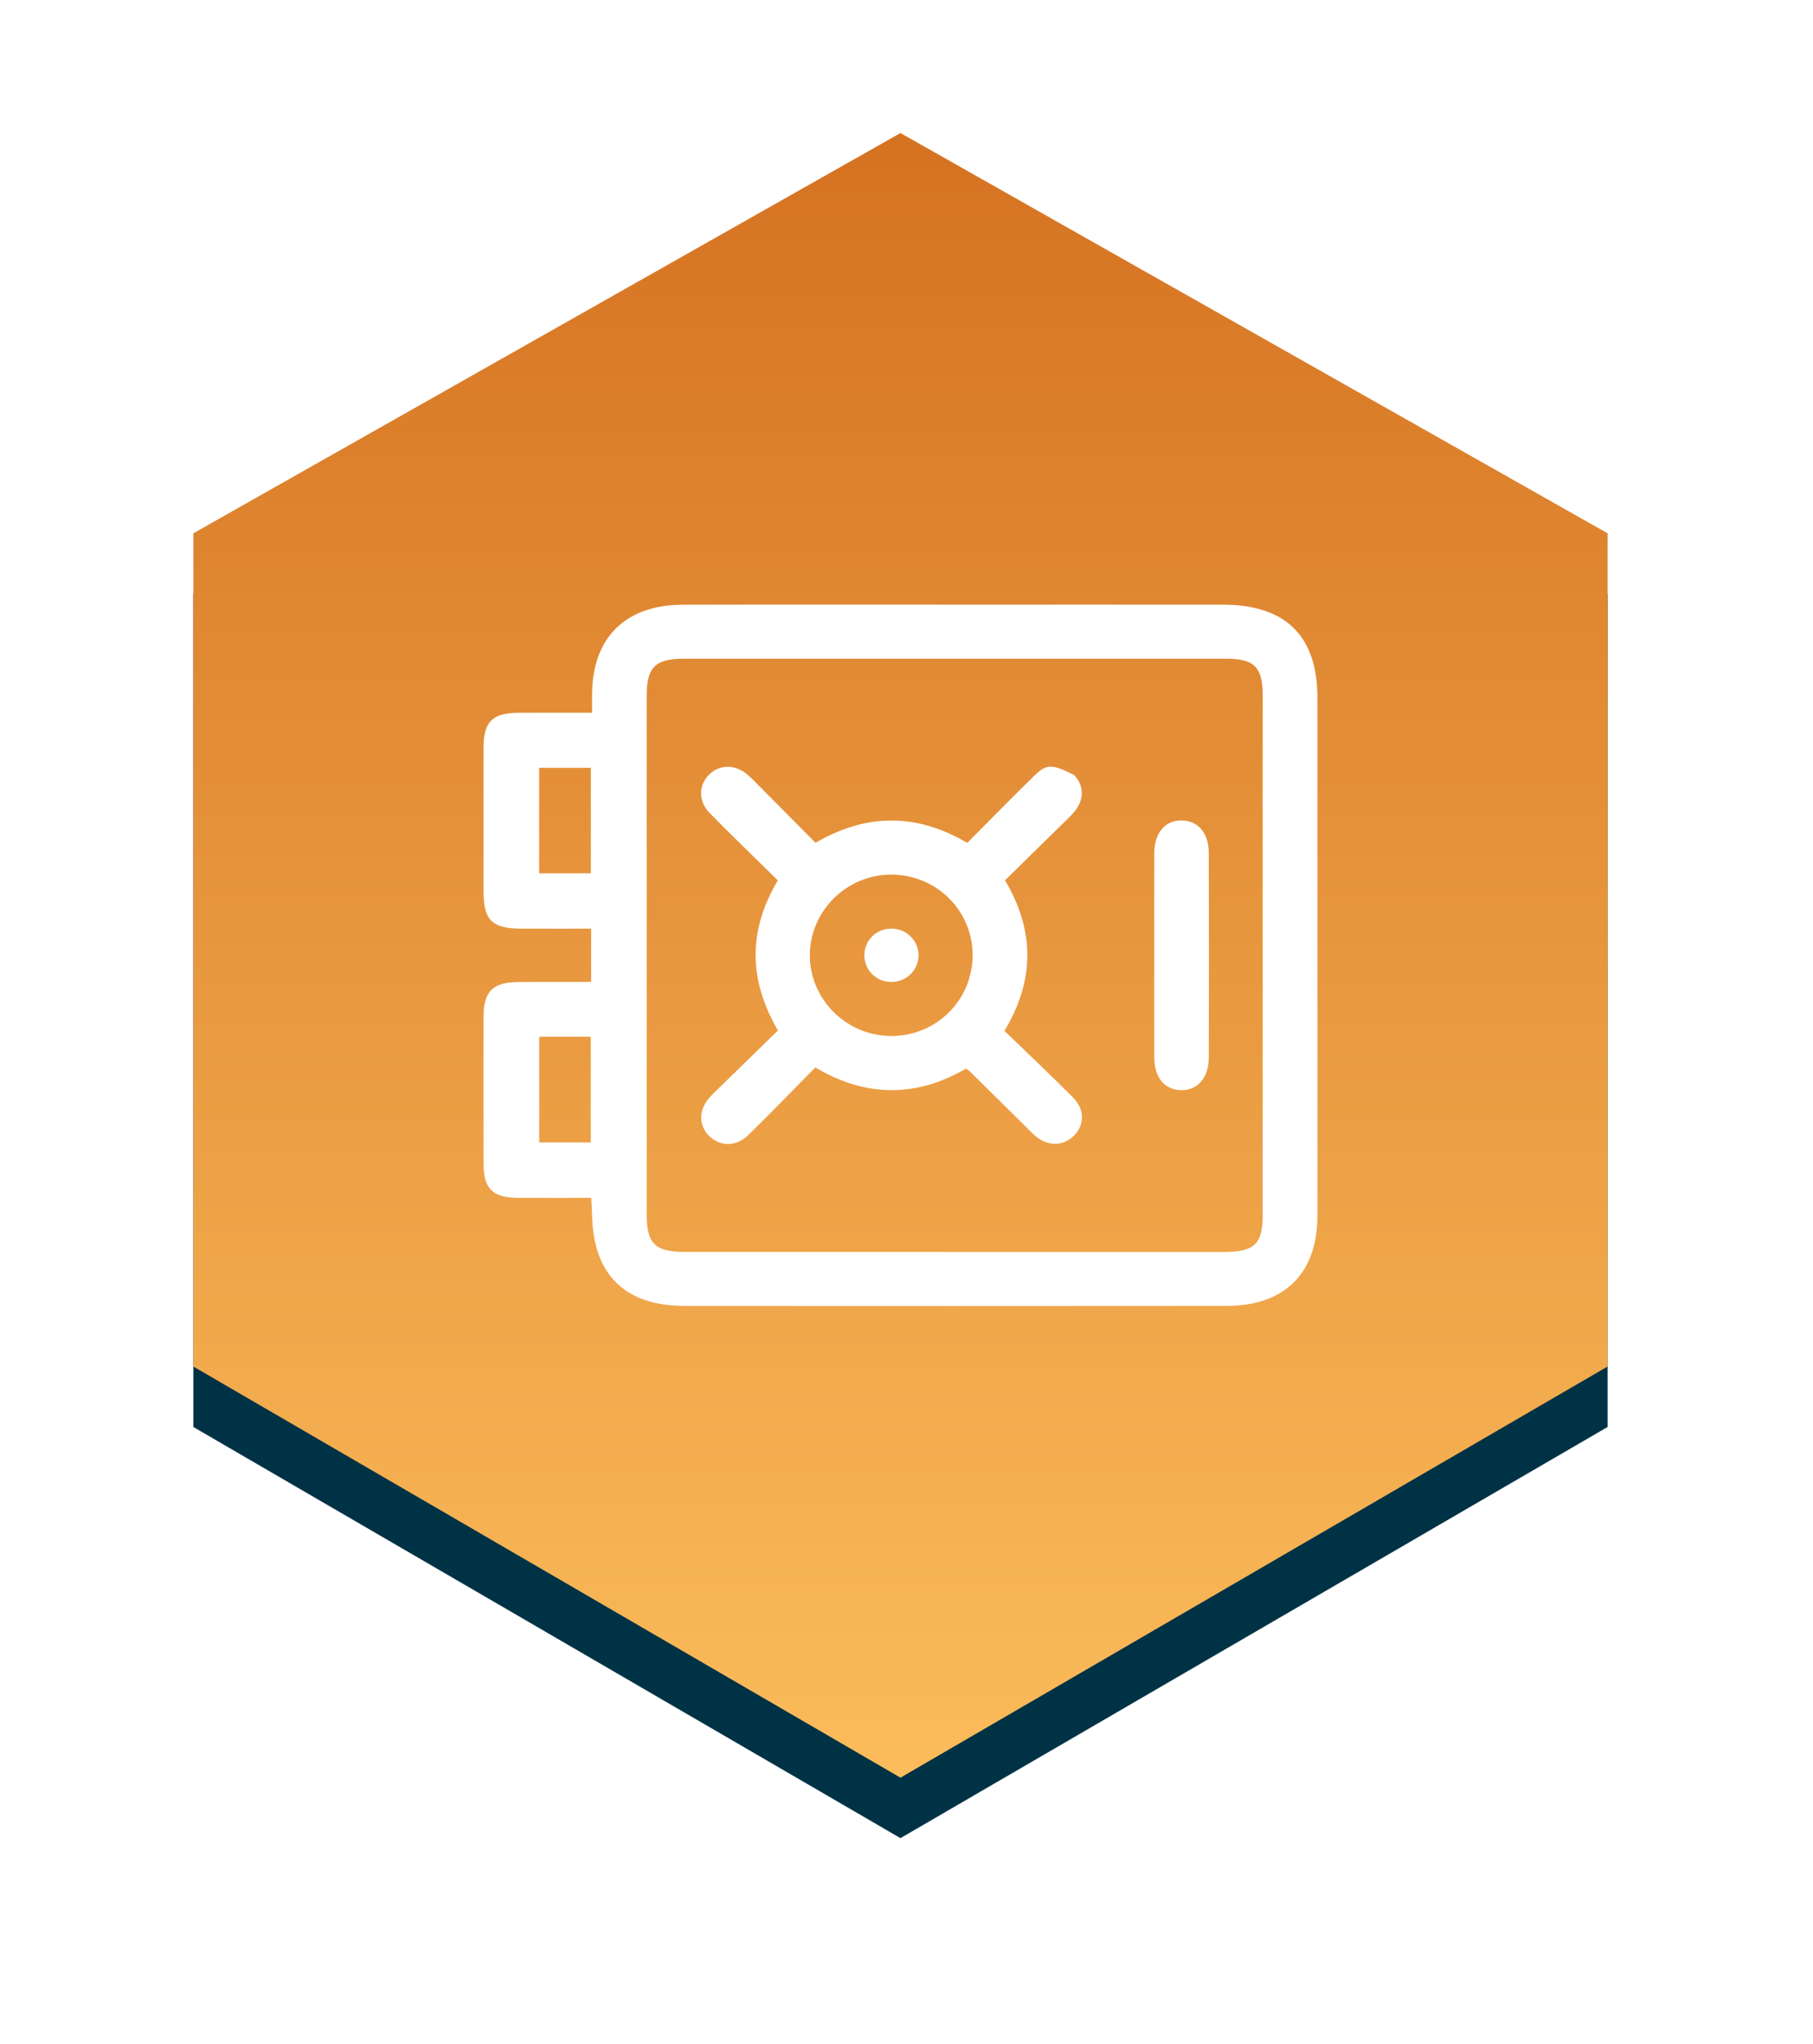<?xml version="1.0" encoding="UTF-8"?>
<svg xmlns="http://www.w3.org/2000/svg" xmlns:xlink="http://www.w3.org/1999/xlink" width="150px" height="169px">
  <defs>
    <filter id="Filter_0" x="0px" y="0px" width="150px" height="169px">
      <feOffset in="SourceAlpha" dx="0" dy="5"></feOffset>
      <feGaussianBlur result="blurOut" stdDeviation="4.123"></feGaussianBlur>
      <feFlood flood-color="rgb(0, 0, 0)" result="floodOut"></feFlood>
      <feComposite operator="atop" in="floodOut" in2="blurOut"></feComposite>
      <feComponentTransfer>
        <feFuncA type="linear" slope="0.3"></feFuncA>
      </feComponentTransfer>
      <feMerge>
        <feMergeNode></feMergeNode>
        <feMergeNode in="SourceGraphic"></feMergeNode>
      </feMerge>
    </filter>
    <linearGradient id="PSgrad_0" x1="0%" x2="0%" y1="100%" y2="0%">
      <stop offset="0%" stop-color="rgb(251,188,91)" stop-opacity="1"></stop>
      <stop offset="100%" stop-color="rgb(213,114,33)" stop-opacity="1"></stop>
    </linearGradient>
  </defs>
  <g filter="url(#Filter_0)">
    <path fill-rule="evenodd" fill="rgb(0, 50, 70)" d="M15.996,44.1 L15.996,112.999 L74.500,146.998 L133.004,112.999 L133.004,44.1 L74.500,11.001 L15.996,44.1 Z"></path>
  </g>
  <path fill="url(#PSgrad_0)" d="M15.996,44.1 L15.996,112.999 L74.500,146.998 L133.004,112.999 L133.004,44.1 L74.500,11.001 L15.996,44.1 Z"></path>
  <path fill-rule="evenodd" fill="rgb(255, 255, 255)" d="M108.997,100.533 C108.996,105.284 106.305,107.979 101.485,107.984 C86.536,107.999 71.586,107.996 56.637,107.987 C51.665,107.983 49.044,105.357 48.983,100.382 C48.978,99.990 48.943,99.599 48.914,99.052 C46.841,99.052 44.833,99.061 42.825,99.050 C40.754,99.038 40.008,98.288 40.005,96.214 C39.999,92.166 39.999,88.118 40.005,84.070 C40.008,81.962 40.777,81.212 42.952,81.200 C44.914,81.189 46.876,81.198 48.909,81.198 C48.909,79.681 48.909,78.327 48.909,76.793 C46.942,76.793 45.027,76.798 43.113,76.791 C40.697,76.782 40.005,76.087 40.004,73.677 C40.002,69.718 39.999,65.760 40.005,61.800 C40.008,59.667 40.746,58.948 42.934,58.940 C44.898,58.932 46.863,58.938 48.985,58.938 C48.985,58.319 48.981,57.843 48.986,57.367 C49.025,52.723 51.753,50.018 56.476,50.006 C64.556,49.986 72.637,49.999 80.718,49.999 C87.541,49.999 94.365,49.994 101.189,50.002 C106.378,50.008 108.998,52.595 108.998,57.697 C108.999,71.975 109.000,86.254 108.997,100.533 ZM48.876,85.728 C47.433,85.728 46.099,85.728 44.612,85.728 C44.612,88.706 44.612,91.569 44.612,94.467 C46.096,94.467 47.494,94.467 48.876,94.467 C48.876,91.492 48.876,88.632 48.876,85.728 ZM48.884,63.492 C47.415,63.492 46.048,63.492 44.606,63.492 C44.606,66.436 44.606,69.298 44.606,72.215 C46.081,72.215 47.485,72.215 48.884,72.215 C48.884,69.256 48.884,66.390 48.884,63.492 ZM104.471,57.506 C104.471,55.165 103.778,54.469 101.442,54.469 C86.495,54.467 71.549,54.467 56.602,54.469 C54.196,54.469 53.503,55.168 53.503,57.588 C53.502,71.863 53.502,86.140 53.503,100.416 C53.503,102.825 54.200,103.520 56.618,103.521 C64.068,103.524 71.519,103.522 78.970,103.522 C86.421,103.522 93.872,103.524 101.322,103.522 C103.789,103.520 104.471,102.862 104.471,100.468 C104.473,86.147 104.473,71.826 104.471,57.506 ZM97.694,90.146 C96.355,90.112 95.511,89.107 95.504,87.482 C95.491,84.635 95.500,81.789 95.500,78.943 C95.500,76.140 95.492,73.339 95.503,70.537 C95.510,68.854 96.419,67.805 97.798,67.842 C99.128,67.877 100.004,68.888 100.009,70.508 C100.026,76.156 100.026,81.804 100.010,87.451 C100.005,89.134 99.069,90.180 97.694,90.146 ZM88.798,93.966 C87.924,94.798 86.643,94.786 85.640,93.917 C85.303,93.625 84.999,93.295 84.681,92.981 C83.187,91.505 81.693,90.028 80.197,88.554 C80.135,88.493 80.048,88.457 79.911,88.371 C75.840,90.730 71.708,90.781 67.452,88.268 C65.592,90.151 63.769,92.049 61.884,93.885 C60.888,94.855 59.516,94.808 58.638,93.900 C57.794,93.027 57.806,91.767 58.689,90.774 C59.015,90.408 59.380,90.075 59.731,89.732 C61.262,88.236 62.794,86.741 64.363,85.210 C61.895,80.973 61.907,76.921 64.354,72.799 C62.455,70.931 60.558,69.109 58.716,67.232 C57.745,66.243 57.791,64.885 58.710,64.017 C59.585,63.189 60.869,63.205 61.868,64.075 C62.238,64.398 62.576,64.758 62.922,65.106 C64.432,66.625 65.939,68.145 67.475,69.692 C71.679,67.244 75.811,67.223 80.027,69.699 C81.900,67.819 83.733,65.931 85.622,64.100 C86.613,63.140 87.1,63.187 88.870,64.093 C89.728,64.987 89.713,66.193 88.809,67.217 C88.484,67.585 88.120,67.919 87.769,68.263 C86.242,69.764 84.712,71.262 83.152,72.792 C85.599,76.934 85.642,81.025 83.104,85.243 C85.007,87.085 86.926,88.887 88.778,90.755 C89.782,91.769 89.734,93.075 88.798,93.966 ZM73.663,72.323 C70.005,72.362 67.012,75.354 67.003,78.981 C66.994,82.654 70.052,85.676 73.770,85.668 C77.505,85.658 80.494,82.658 80.471,78.942 C80.447,75.237 77.408,72.283 73.663,72.323 ZM73.611,81.197 C72.384,81.127 71.462,80.111 71.517,78.889 C71.572,77.672 72.579,76.757 73.824,76.792 C75.049,76.826 76.018,77.825 75.995,79.033 C75.972,80.296 74.900,81.269 73.611,81.197 Z"></path>
</svg>
